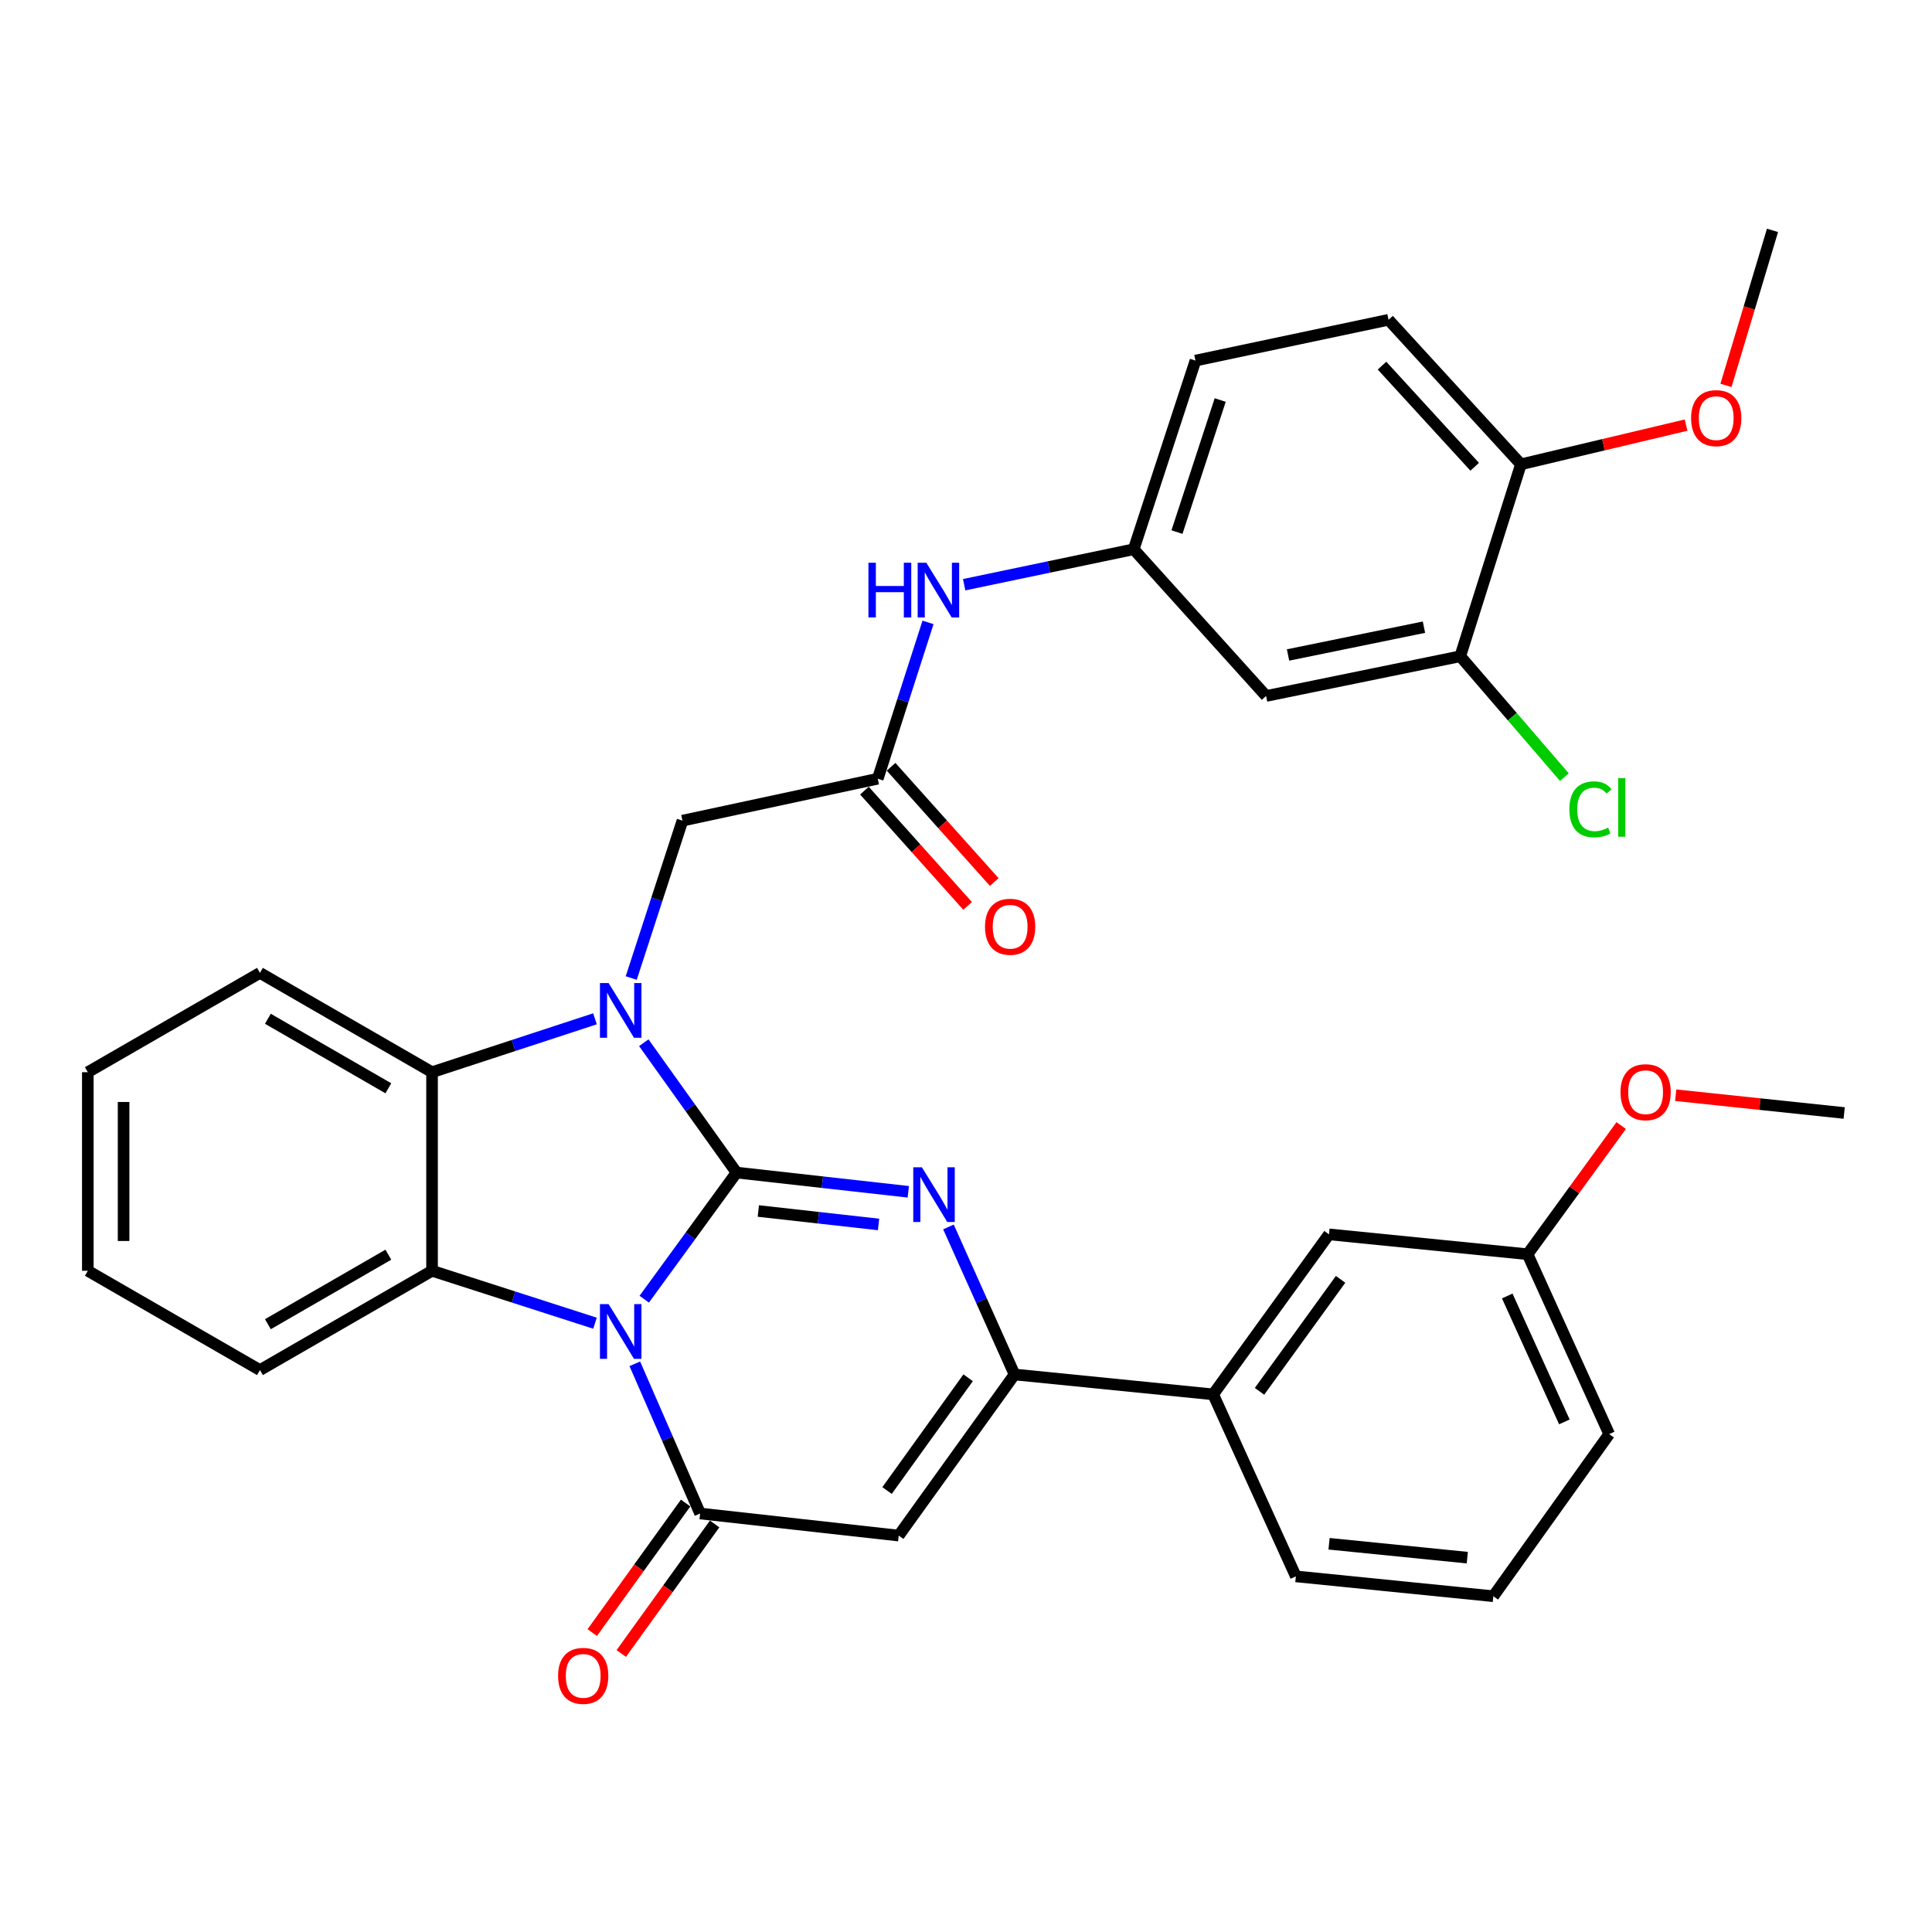 <?xml version='1.0' encoding='iso-8859-1'?>
<svg version='1.1' baseProfile='full'
              xmlns='http://www.w3.org/2000/svg'
                      xmlns:rdkit='http://www.rdkit.org/xml'
                      xmlns:xlink='http://www.w3.org/1999/xlink'
                  xml:space='preserve'
width='1000px' height='1000px' viewBox='0 0 1000 1000'>
<!-- END OF HEADER -->
<rect style='opacity:1.0;fill:#FFFFFF;stroke:none' width='1000' height='1000' x='0' y='0'> </rect>
<path class='bond-0' d='M 381.236,606.922 L 357.344,639.695' style='fill:none;fill-rule:evenodd;stroke:#000000;stroke-width:6px;stroke-linecap:butt;stroke-linejoin:miter;stroke-opacity:1' />
<path class='bond-0' d='M 357.344,639.695 L 333.452,672.468' style='fill:none;fill-rule:evenodd;stroke:#0000FF;stroke-width:6px;stroke-linecap:butt;stroke-linejoin:miter;stroke-opacity:1' />
<path class='bond-1' d='M 381.236,606.922 L 357.233,573.318' style='fill:none;fill-rule:evenodd;stroke:#000000;stroke-width:6px;stroke-linecap:butt;stroke-linejoin:miter;stroke-opacity:1' />
<path class='bond-1' d='M 357.233,573.318 L 333.23,539.713' style='fill:none;fill-rule:evenodd;stroke:#0000FF;stroke-width:6px;stroke-linecap:butt;stroke-linejoin:miter;stroke-opacity:1' />
<path class='bond-2' d='M 381.236,606.922 L 425.683,611.896' style='fill:none;fill-rule:evenodd;stroke:#000000;stroke-width:6px;stroke-linecap:butt;stroke-linejoin:miter;stroke-opacity:1' />
<path class='bond-2' d='M 425.683,611.896 L 470.13,616.87' style='fill:none;fill-rule:evenodd;stroke:#0000FF;stroke-width:6px;stroke-linecap:butt;stroke-linejoin:miter;stroke-opacity:1' />
<path class='bond-2' d='M 392.512,626.813 L 423.624,630.295' style='fill:none;fill-rule:evenodd;stroke:#000000;stroke-width:6px;stroke-linecap:butt;stroke-linejoin:miter;stroke-opacity:1' />
<path class='bond-2' d='M 423.624,630.295 L 454.737,633.776' style='fill:none;fill-rule:evenodd;stroke:#0000FF;stroke-width:6px;stroke-linecap:butt;stroke-linejoin:miter;stroke-opacity:1' />
<path class='bond-3' d='M 328.574,705.903 L 345.479,744.644' style='fill:none;fill-rule:evenodd;stroke:#0000FF;stroke-width:6px;stroke-linecap:butt;stroke-linejoin:miter;stroke-opacity:1' />
<path class='bond-3' d='M 345.479,744.644 L 362.384,783.386' style='fill:none;fill-rule:evenodd;stroke:#000000;stroke-width:6px;stroke-linecap:butt;stroke-linejoin:miter;stroke-opacity:1' />
<path class='bond-5' d='M 307.969,684.892 L 265.797,671.322' style='fill:none;fill-rule:evenodd;stroke:#0000FF;stroke-width:6px;stroke-linecap:butt;stroke-linejoin:miter;stroke-opacity:1' />
<path class='bond-5' d='M 265.797,671.322 L 223.626,657.752' style='fill:none;fill-rule:evenodd;stroke:#000000;stroke-width:6px;stroke-linecap:butt;stroke-linejoin:miter;stroke-opacity:1' />
<path class='bond-7' d='M 307.965,527.335 L 265.795,541.153' style='fill:none;fill-rule:evenodd;stroke:#0000FF;stroke-width:6px;stroke-linecap:butt;stroke-linejoin:miter;stroke-opacity:1' />
<path class='bond-7' d='M 265.795,541.153 L 223.626,554.971' style='fill:none;fill-rule:evenodd;stroke:#000000;stroke-width:6px;stroke-linecap:butt;stroke-linejoin:miter;stroke-opacity:1' />
<path class='bond-8' d='M 326.723,506.232 L 339.982,465.501' style='fill:none;fill-rule:evenodd;stroke:#0000FF;stroke-width:6px;stroke-linecap:butt;stroke-linejoin:miter;stroke-opacity:1' />
<path class='bond-8' d='M 339.982,465.501 L 353.24,424.771' style='fill:none;fill-rule:evenodd;stroke:#000000;stroke-width:6px;stroke-linecap:butt;stroke-linejoin:miter;stroke-opacity:1' />
<path class='bond-6' d='M 490.925,635.069 L 508.026,673.25' style='fill:none;fill-rule:evenodd;stroke:#0000FF;stroke-width:6px;stroke-linecap:butt;stroke-linejoin:miter;stroke-opacity:1' />
<path class='bond-6' d='M 508.026,673.25 L 525.127,711.43' style='fill:none;fill-rule:evenodd;stroke:#000000;stroke-width:6px;stroke-linecap:butt;stroke-linejoin:miter;stroke-opacity:1' />
<path class='bond-14' d='M 354.874,777.973 L 330.709,811.499' style='fill:none;fill-rule:evenodd;stroke:#000000;stroke-width:6px;stroke-linecap:butt;stroke-linejoin:miter;stroke-opacity:1' />
<path class='bond-14' d='M 330.709,811.499 L 306.543,845.024' style='fill:none;fill-rule:evenodd;stroke:#FF0000;stroke-width:6px;stroke-linecap:butt;stroke-linejoin:miter;stroke-opacity:1' />
<path class='bond-14' d='M 369.893,788.799 L 345.727,822.324' style='fill:none;fill-rule:evenodd;stroke:#000000;stroke-width:6px;stroke-linecap:butt;stroke-linejoin:miter;stroke-opacity:1' />
<path class='bond-14' d='M 345.727,822.324 L 321.562,855.85' style='fill:none;fill-rule:evenodd;stroke:#FF0000;stroke-width:6px;stroke-linecap:butt;stroke-linejoin:miter;stroke-opacity:1' />
<path class='bond-35' d='M 362.384,783.386 L 465.174,794.813' style='fill:none;fill-rule:evenodd;stroke:#000000;stroke-width:6px;stroke-linecap:butt;stroke-linejoin:miter;stroke-opacity:1' />
<path class='bond-4' d='M 465.174,794.813 L 525.127,711.43' style='fill:none;fill-rule:evenodd;stroke:#000000;stroke-width:6px;stroke-linecap:butt;stroke-linejoin:miter;stroke-opacity:1' />
<path class='bond-4' d='M 459.136,771.498 L 501.103,713.13' style='fill:none;fill-rule:evenodd;stroke:#000000;stroke-width:6px;stroke-linecap:butt;stroke-linejoin:miter;stroke-opacity:1' />
<path class='bond-23' d='M 223.626,657.752 L 134.545,709.147' style='fill:none;fill-rule:evenodd;stroke:#000000;stroke-width:6px;stroke-linecap:butt;stroke-linejoin:miter;stroke-opacity:1' />
<path class='bond-23' d='M 201.012,649.425 L 138.655,685.402' style='fill:none;fill-rule:evenodd;stroke:#000000;stroke-width:6px;stroke-linecap:butt;stroke-linejoin:miter;stroke-opacity:1' />
<path class='bond-34' d='M 223.626,657.752 L 223.626,554.971' style='fill:none;fill-rule:evenodd;stroke:#000000;stroke-width:6px;stroke-linecap:butt;stroke-linejoin:miter;stroke-opacity:1' />
<path class='bond-10' d='M 525.127,711.43 L 627.928,721.716' style='fill:none;fill-rule:evenodd;stroke:#000000;stroke-width:6px;stroke-linecap:butt;stroke-linejoin:miter;stroke-opacity:1' />
<path class='bond-24' d='M 223.626,554.971 L 134.545,503.566' style='fill:none;fill-rule:evenodd;stroke:#000000;stroke-width:6px;stroke-linecap:butt;stroke-linejoin:miter;stroke-opacity:1' />
<path class='bond-24' d='M 201.01,563.296 L 138.654,527.312' style='fill:none;fill-rule:evenodd;stroke:#000000;stroke-width:6px;stroke-linecap:butt;stroke-linejoin:miter;stroke-opacity:1' />
<path class='bond-9' d='M 353.24,424.771 L 454.323,403.059' style='fill:none;fill-rule:evenodd;stroke:#000000;stroke-width:6px;stroke-linecap:butt;stroke-linejoin:miter;stroke-opacity:1' />
<path class='bond-13' d='M 454.323,403.059 L 467.334,362.607' style='fill:none;fill-rule:evenodd;stroke:#000000;stroke-width:6px;stroke-linecap:butt;stroke-linejoin:miter;stroke-opacity:1' />
<path class='bond-13' d='M 467.334,362.607 L 480.345,322.155' style='fill:none;fill-rule:evenodd;stroke:#0000FF;stroke-width:6px;stroke-linecap:butt;stroke-linejoin:miter;stroke-opacity:1' />
<path class='bond-18' d='M 447.426,409.233 L 474.127,439.06' style='fill:none;fill-rule:evenodd;stroke:#000000;stroke-width:6px;stroke-linecap:butt;stroke-linejoin:miter;stroke-opacity:1' />
<path class='bond-18' d='M 474.127,439.06 L 500.828,468.887' style='fill:none;fill-rule:evenodd;stroke:#FF0000;stroke-width:6px;stroke-linecap:butt;stroke-linejoin:miter;stroke-opacity:1' />
<path class='bond-18' d='M 461.22,396.885 L 487.921,426.712' style='fill:none;fill-rule:evenodd;stroke:#000000;stroke-width:6px;stroke-linecap:butt;stroke-linejoin:miter;stroke-opacity:1' />
<path class='bond-18' d='M 487.921,426.712 L 514.622,456.539' style='fill:none;fill-rule:evenodd;stroke:#FF0000;stroke-width:6px;stroke-linecap:butt;stroke-linejoin:miter;stroke-opacity:1' />
<path class='bond-17' d='M 627.928,721.716 L 687.88,638.899' style='fill:none;fill-rule:evenodd;stroke:#000000;stroke-width:6px;stroke-linecap:butt;stroke-linejoin:miter;stroke-opacity:1' />
<path class='bond-17' d='M 651.917,720.149 L 693.884,662.178' style='fill:none;fill-rule:evenodd;stroke:#000000;stroke-width:6px;stroke-linecap:butt;stroke-linejoin:miter;stroke-opacity:1' />
<path class='bond-27' d='M 627.928,721.716 L 670.735,815.928' style='fill:none;fill-rule:evenodd;stroke:#000000;stroke-width:6px;stroke-linecap:butt;stroke-linejoin:miter;stroke-opacity:1' />
<path class='bond-11' d='M 755.825,339.681 L 655.328,360.241' style='fill:none;fill-rule:evenodd;stroke:#000000;stroke-width:6px;stroke-linecap:butt;stroke-linejoin:miter;stroke-opacity:1' />
<path class='bond-11' d='M 737.039,324.627 L 666.691,339.019' style='fill:none;fill-rule:evenodd;stroke:#000000;stroke-width:6px;stroke-linecap:butt;stroke-linejoin:miter;stroke-opacity:1' />
<path class='bond-20' d='M 755.825,339.681 L 782.773,370.964' style='fill:none;fill-rule:evenodd;stroke:#000000;stroke-width:6px;stroke-linecap:butt;stroke-linejoin:miter;stroke-opacity:1' />
<path class='bond-20' d='M 782.773,370.964 L 809.722,402.247' style='fill:none;fill-rule:evenodd;stroke:#00CC00;stroke-width:6px;stroke-linecap:butt;stroke-linejoin:miter;stroke-opacity:1' />
<path class='bond-38' d='M 755.825,339.681 L 787.225,240.326' style='fill:none;fill-rule:evenodd;stroke:#000000;stroke-width:6px;stroke-linecap:butt;stroke-linejoin:miter;stroke-opacity:1' />
<path class='bond-12' d='M 655.328,360.241 L 586.807,284.295' style='fill:none;fill-rule:evenodd;stroke:#000000;stroke-width:6px;stroke-linecap:butt;stroke-linejoin:miter;stroke-opacity:1' />
<path class='bond-15' d='M 499.046,302.646 L 542.927,293.47' style='fill:none;fill-rule:evenodd;stroke:#0000FF;stroke-width:6px;stroke-linecap:butt;stroke-linejoin:miter;stroke-opacity:1' />
<path class='bond-15' d='M 542.927,293.47 L 586.807,284.295' style='fill:none;fill-rule:evenodd;stroke:#000000;stroke-width:6px;stroke-linecap:butt;stroke-linejoin:miter;stroke-opacity:1' />
<path class='bond-21' d='M 586.807,284.295 L 618.774,186.647' style='fill:none;fill-rule:evenodd;stroke:#000000;stroke-width:6px;stroke-linecap:butt;stroke-linejoin:miter;stroke-opacity:1' />
<path class='bond-21' d='M 609.197,275.408 L 631.573,207.054' style='fill:none;fill-rule:evenodd;stroke:#000000;stroke-width:6px;stroke-linecap:butt;stroke-linejoin:miter;stroke-opacity:1' />
<path class='bond-16' d='M 787.225,240.326 L 718.705,165.521' style='fill:none;fill-rule:evenodd;stroke:#000000;stroke-width:6px;stroke-linecap:butt;stroke-linejoin:miter;stroke-opacity:1' />
<path class='bond-16' d='M 763.295,241.61 L 715.331,189.247' style='fill:none;fill-rule:evenodd;stroke:#000000;stroke-width:6px;stroke-linecap:butt;stroke-linejoin:miter;stroke-opacity:1' />
<path class='bond-25' d='M 787.225,240.326 L 829.968,230.184' style='fill:none;fill-rule:evenodd;stroke:#000000;stroke-width:6px;stroke-linecap:butt;stroke-linejoin:miter;stroke-opacity:1' />
<path class='bond-25' d='M 829.968,230.184 L 872.711,220.041' style='fill:none;fill-rule:evenodd;stroke:#FF0000;stroke-width:6px;stroke-linecap:butt;stroke-linejoin:miter;stroke-opacity:1' />
<path class='bond-22' d='M 687.88,638.899 L 790.671,649.184' style='fill:none;fill-rule:evenodd;stroke:#000000;stroke-width:6px;stroke-linecap:butt;stroke-linejoin:miter;stroke-opacity:1' />
<path class='bond-19' d='M 718.705,165.521 L 618.774,186.647' style='fill:none;fill-rule:evenodd;stroke:#000000;stroke-width:6px;stroke-linecap:butt;stroke-linejoin:miter;stroke-opacity:1' />
<path class='bond-26' d='M 790.671,649.184 L 814.903,615.888' style='fill:none;fill-rule:evenodd;stroke:#000000;stroke-width:6px;stroke-linecap:butt;stroke-linejoin:miter;stroke-opacity:1' />
<path class='bond-26' d='M 814.903,615.888 L 839.134,582.592' style='fill:none;fill-rule:evenodd;stroke:#FF0000;stroke-width:6px;stroke-linecap:butt;stroke-linejoin:miter;stroke-opacity:1' />
<path class='bond-37' d='M 790.671,649.184 L 832.912,742.286' style='fill:none;fill-rule:evenodd;stroke:#000000;stroke-width:6px;stroke-linecap:butt;stroke-linejoin:miter;stroke-opacity:1' />
<path class='bond-37' d='M 780.148,670.799 L 809.717,735.97' style='fill:none;fill-rule:evenodd;stroke:#000000;stroke-width:6px;stroke-linecap:butt;stroke-linejoin:miter;stroke-opacity:1' />
<path class='bond-32' d='M 134.545,709.147 L 45.455,657.752' style='fill:none;fill-rule:evenodd;stroke:#000000;stroke-width:6px;stroke-linecap:butt;stroke-linejoin:miter;stroke-opacity:1' />
<path class='bond-33' d='M 134.545,503.566 L 45.455,554.971' style='fill:none;fill-rule:evenodd;stroke:#000000;stroke-width:6px;stroke-linecap:butt;stroke-linejoin:miter;stroke-opacity:1' />
<path class='bond-30' d='M 893.366,199.486 L 905.406,159.362' style='fill:none;fill-rule:evenodd;stroke:#FF0000;stroke-width:6px;stroke-linecap:butt;stroke-linejoin:miter;stroke-opacity:1' />
<path class='bond-30' d='M 905.406,159.362 L 917.447,119.238' style='fill:none;fill-rule:evenodd;stroke:#000000;stroke-width:6px;stroke-linecap:butt;stroke-linejoin:miter;stroke-opacity:1' />
<path class='bond-31' d='M 867.349,566.881 L 910.947,571.484' style='fill:none;fill-rule:evenodd;stroke:#FF0000;stroke-width:6px;stroke-linecap:butt;stroke-linejoin:miter;stroke-opacity:1' />
<path class='bond-31' d='M 910.947,571.484 L 954.545,576.087' style='fill:none;fill-rule:evenodd;stroke:#000000;stroke-width:6px;stroke-linecap:butt;stroke-linejoin:miter;stroke-opacity:1' />
<path class='bond-28' d='M 670.735,815.928 L 772.949,826.203' style='fill:none;fill-rule:evenodd;stroke:#000000;stroke-width:6px;stroke-linecap:butt;stroke-linejoin:miter;stroke-opacity:1' />
<path class='bond-28' d='M 687.919,799.049 L 759.469,806.241' style='fill:none;fill-rule:evenodd;stroke:#000000;stroke-width:6px;stroke-linecap:butt;stroke-linejoin:miter;stroke-opacity:1' />
<path class='bond-29' d='M 772.949,826.203 L 832.912,742.286' style='fill:none;fill-rule:evenodd;stroke:#000000;stroke-width:6px;stroke-linecap:butt;stroke-linejoin:miter;stroke-opacity:1' />
<path class='bond-36' d='M 45.455,657.752 L 45.455,554.971' style='fill:none;fill-rule:evenodd;stroke:#000000;stroke-width:6px;stroke-linecap:butt;stroke-linejoin:miter;stroke-opacity:1' />
<path class='bond-36' d='M 63.968,642.335 L 63.968,570.388' style='fill:none;fill-rule:evenodd;stroke:#000000;stroke-width:6px;stroke-linecap:butt;stroke-linejoin:miter;stroke-opacity:1' />
<path  class='atom-1' d='M 315.014 675.013
L 324.294 690.013
Q 325.214 691.493, 326.694 694.173
Q 328.174 696.853, 328.254 697.013
L 328.254 675.013
L 332.014 675.013
L 332.014 703.333
L 328.134 703.333
L 318.174 686.933
Q 317.014 685.013, 315.774 682.813
Q 314.574 680.613, 314.214 679.933
L 314.214 703.333
L 310.534 703.333
L 310.534 675.013
L 315.014 675.013
' fill='#0000FF'/>
<path  class='atom-2' d='M 315.014 508.814
L 324.294 523.814
Q 325.214 525.294, 326.694 527.974
Q 328.174 530.654, 328.254 530.814
L 328.254 508.814
L 332.014 508.814
L 332.014 537.134
L 328.134 537.134
L 318.174 520.734
Q 317.014 518.814, 315.774 516.614
Q 314.574 514.414, 314.214 513.734
L 314.214 537.134
L 310.534 537.134
L 310.534 508.814
L 315.014 508.814
' fill='#0000FF'/>
<path  class='atom-3' d='M 477.181 604.199
L 486.461 619.199
Q 487.381 620.679, 488.861 623.359
Q 490.341 626.039, 490.421 626.199
L 490.421 604.199
L 494.181 604.199
L 494.181 632.519
L 490.301 632.519
L 480.341 616.119
Q 479.181 614.199, 477.941 611.999
Q 476.741 609.799, 476.381 609.119
L 476.381 632.519
L 472.701 632.519
L 472.701 604.199
L 477.181 604.199
' fill='#0000FF'/>
<path  class='atom-14' d='M 449.504 291.271
L 453.344 291.271
L 453.344 303.311
L 467.824 303.311
L 467.824 291.271
L 471.664 291.271
L 471.664 319.591
L 467.824 319.591
L 467.824 306.511
L 453.344 306.511
L 453.344 319.591
L 449.504 319.591
L 449.504 291.271
' fill='#0000FF'/>
<path  class='atom-14' d='M 479.464 291.271
L 488.744 306.271
Q 489.664 307.751, 491.144 310.431
Q 492.624 313.111, 492.704 313.271
L 492.704 291.271
L 496.464 291.271
L 496.464 319.591
L 492.584 319.591
L 482.624 303.191
Q 481.464 301.271, 480.224 299.071
Q 479.024 296.871, 478.664 296.191
L 478.664 319.591
L 474.984 319.591
L 474.984 291.271
L 479.464 291.271
' fill='#0000FF'/>
<path  class='atom-15' d='M 288.865 867.424
Q 288.865 860.624, 292.225 856.824
Q 295.585 853.024, 301.865 853.024
Q 308.145 853.024, 311.505 856.824
Q 314.865 860.624, 314.865 867.424
Q 314.865 874.304, 311.465 878.224
Q 308.065 882.104, 301.865 882.104
Q 295.625 882.104, 292.225 878.224
Q 288.865 874.344, 288.865 867.424
M 301.865 878.904
Q 306.185 878.904, 308.505 876.024
Q 310.865 873.104, 310.865 867.424
Q 310.865 861.864, 308.505 859.064
Q 306.185 856.224, 301.865 856.224
Q 297.545 856.224, 295.185 859.024
Q 292.865 861.824, 292.865 867.424
Q 292.865 873.144, 295.185 876.024
Q 297.545 878.904, 301.865 878.904
' fill='#FF0000'/>
<path  class='atom-19' d='M 509.843 479.681
Q 509.843 472.881, 513.203 469.081
Q 516.563 465.281, 522.843 465.281
Q 529.123 465.281, 532.483 469.081
Q 535.843 472.881, 535.843 479.681
Q 535.843 486.561, 532.443 490.481
Q 529.043 494.361, 522.843 494.361
Q 516.603 494.361, 513.203 490.481
Q 509.843 486.601, 509.843 479.681
M 522.843 491.161
Q 527.163 491.161, 529.483 488.281
Q 531.843 485.361, 531.843 479.681
Q 531.843 474.121, 529.483 471.321
Q 527.163 468.481, 522.843 468.481
Q 518.523 468.481, 516.163 471.281
Q 513.843 474.081, 513.843 479.681
Q 513.843 485.401, 516.163 488.281
Q 518.523 491.161, 522.843 491.161
' fill='#FF0000'/>
<path  class='atom-21' d='M 812.304 418.901
Q 812.304 411.861, 815.584 408.181
Q 818.904 404.461, 825.184 404.461
Q 831.024 404.461, 834.144 408.581
L 831.504 410.741
Q 829.224 407.741, 825.184 407.741
Q 820.904 407.741, 818.624 410.621
Q 816.384 413.461, 816.384 418.901
Q 816.384 424.501, 818.704 427.381
Q 821.064 430.261, 825.624 430.261
Q 828.744 430.261, 832.384 428.381
L 833.504 431.381
Q 832.024 432.341, 829.784 432.901
Q 827.544 433.461, 825.064 433.461
Q 818.904 433.461, 815.584 429.701
Q 812.304 425.941, 812.304 418.901
' fill='#00CC00'/>
<path  class='atom-21' d='M 837.584 402.741
L 841.264 402.741
L 841.264 433.101
L 837.584 433.101
L 837.584 402.741
' fill='#00CC00'/>
<path  class='atom-26' d='M 875.309 216.421
Q 875.309 209.621, 878.669 205.821
Q 882.029 202.021, 888.309 202.021
Q 894.589 202.021, 897.949 205.821
Q 901.309 209.621, 901.309 216.421
Q 901.309 223.301, 897.909 227.221
Q 894.509 231.101, 888.309 231.101
Q 882.069 231.101, 878.669 227.221
Q 875.309 223.341, 875.309 216.421
M 888.309 227.901
Q 892.629 227.901, 894.949 225.021
Q 897.309 222.101, 897.309 216.421
Q 897.309 210.861, 894.949 208.061
Q 892.629 205.221, 888.309 205.221
Q 883.989 205.221, 881.629 208.021
Q 879.309 210.821, 879.309 216.421
Q 879.309 222.141, 881.629 225.021
Q 883.989 227.901, 888.309 227.901
' fill='#FF0000'/>
<path  class='atom-27' d='M 838.765 565.316
Q 838.765 558.516, 842.125 554.716
Q 845.485 550.916, 851.765 550.916
Q 858.045 550.916, 861.405 554.716
Q 864.765 558.516, 864.765 565.316
Q 864.765 572.196, 861.365 576.116
Q 857.965 579.996, 851.765 579.996
Q 845.525 579.996, 842.125 576.116
Q 838.765 572.236, 838.765 565.316
M 851.765 576.796
Q 856.085 576.796, 858.405 573.916
Q 860.765 570.996, 860.765 565.316
Q 860.765 559.756, 858.405 556.956
Q 856.085 554.116, 851.765 554.116
Q 847.445 554.116, 845.085 556.916
Q 842.765 559.716, 842.765 565.316
Q 842.765 571.036, 845.085 573.916
Q 847.445 576.796, 851.765 576.796
' fill='#FF0000'/>
</svg>
